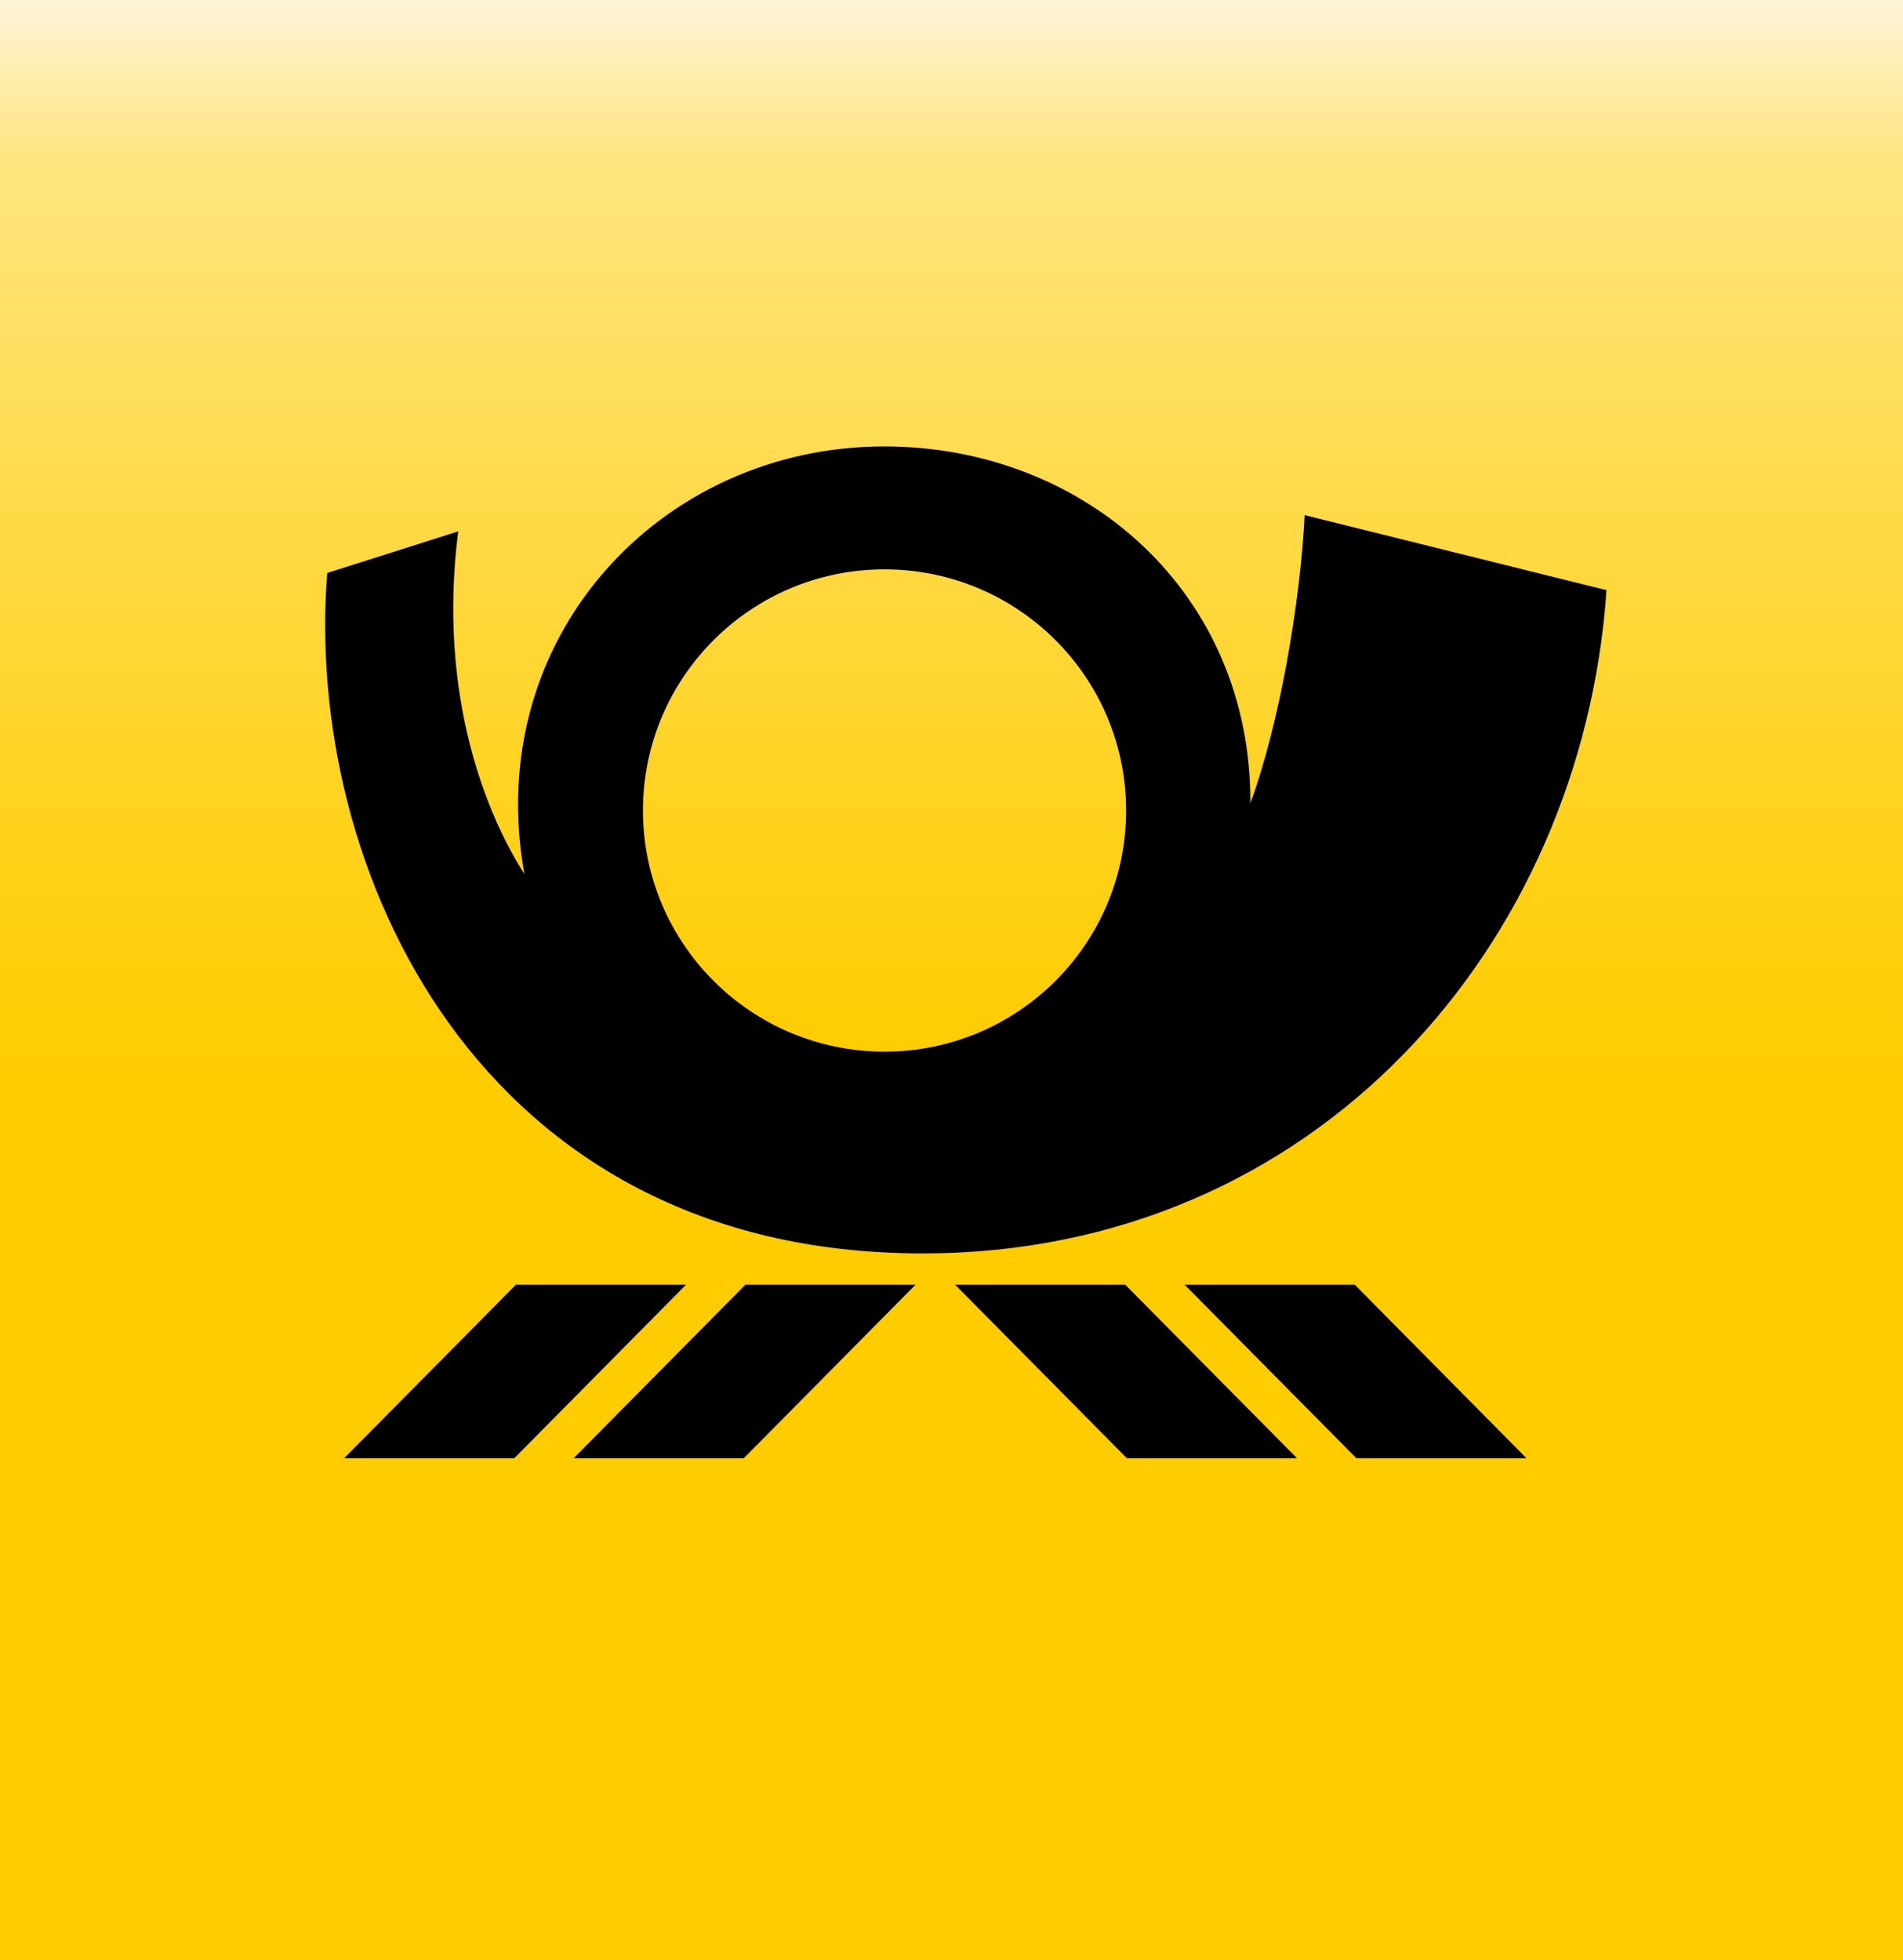 <?xml version="1.0" encoding="UTF-8"?> <svg xmlns="http://www.w3.org/2000/svg" xmlns:xlink="http://www.w3.org/1999/xlink" id="DP_Logo_SZ_MF" viewBox="0 0 1000 1030"><rect x="0" y="0" width="1000" height="1030" fill="#808080" stroke="none"/><defs><linearGradient id="Verlauf_rgb" x1="445.5" y1="572.5" x2="455.5" y2="572.5" gradientTransform="matrix(0, 103, 103, 0, -58467.5, -45886.497)" gradientUnits="userSpaceOnUse"><stop offset="0" stop-color="#fff4d8"></stop><stop offset="0.08" stop-color="#ffe57f"></stop><stop offset="0.281" stop-color="#ffd942"></stop><stop offset="0.461" stop-color="#ffd012"></stop><stop offset="0.55" stop-color="#fc0"></stop><stop offset="1" stop-color="#fc0"></stop></linearGradient></defs><rect width="1000" height="1030" fill="url(#Verlauf_rgb)"></rect><path d="M391.719,675.107h89.4l-90.29,91.22h-89.41Zm-210.906,91.22h89.43l90.26-91.22h-89.39Zm410.476-91.22h-89.42l90.3,91.22h89.41Zm120.606,0h-89.42l90.29,91.22h89.4ZM844.191,310.138c-12.69,185.86-152.32,348.64-359.49,348.56-234.35-.07-324.95-203.47-312.75-357.59l68.83-21.86c-11.19,87.71,16.01,150.97,34.76,179.96-22.33-124.08,71.5-224.52,188.94-224.6,105.64-.07,193.01,76.94,192.59,187.42,15.5-42.17,26.29-106.37,28.51-151.31Zm-252.44,115.79c0-69.99-56.82-126.72-126.96-126.72-70.09,0-126.92,56.73-126.92,126.72s56.83,126.72,126.92,126.72C534.931,552.648,591.751,495.918,591.751,425.928Z"></path></svg> 